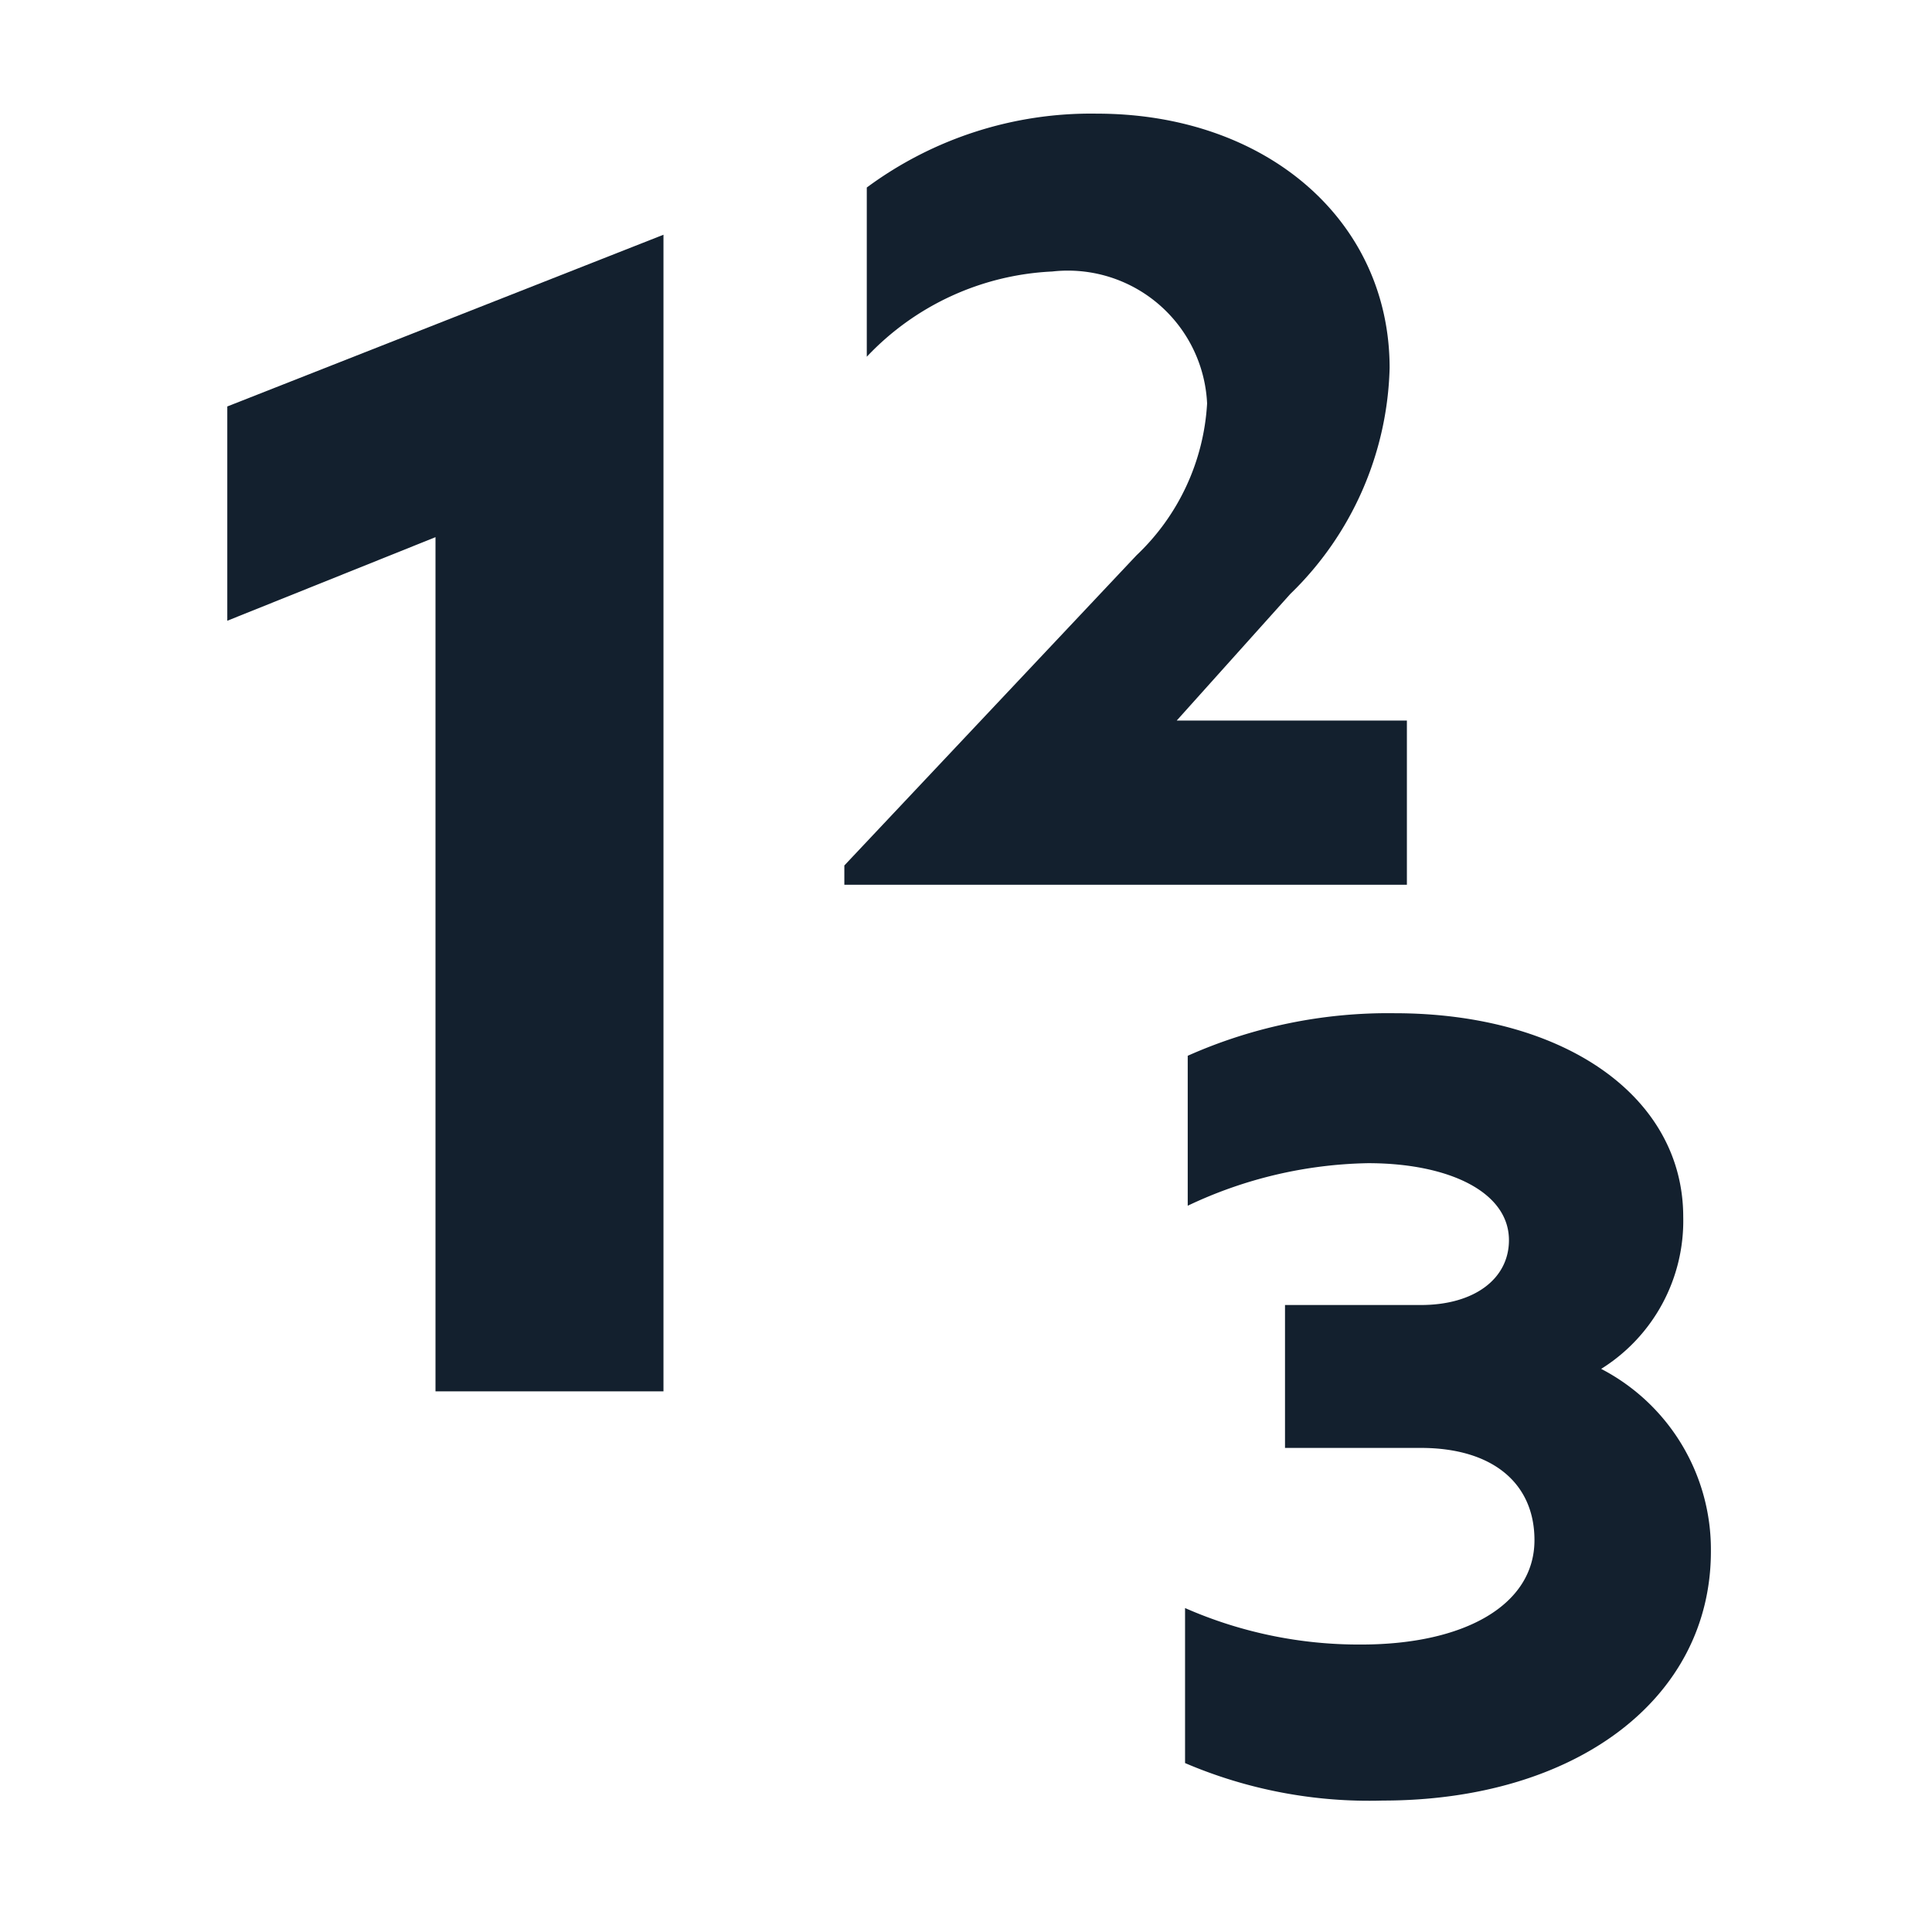 <svg xmlns="http://www.w3.org/2000/svg" xmlns:xlink="http://www.w3.org/1999/xlink" width="34" height="34" viewBox="0 0 34 34"><defs><clipPath id="a"><rect width="34" height="34" transform="translate(592 2715)" fill="#fff" opacity="0.794"/></clipPath></defs><g transform="translate(-592 -2715)" clip-path="url(#a)"><g transform="translate(-107.028 2121.293)"><g transform="translate(1.648 1.927)"><path d="M1.38-19.808v3.771l3.664-1.471V-2.476H9.056V-22.83Z" transform="translate(700 618.741)" fill="#13202e"/><path d="M6.409-4.539l2-2.229a5.736,5.736,0,0,0,1.747-3.976c0-2.6-2.175-4.476-5.153-4.476a6.633,6.633,0,0,0-4.048,1.3v2.978a4.792,4.792,0,0,1,3.263-1.5A2.453,2.453,0,0,1,6.944-10.12,3.993,3.993,0,0,1,5.7-7.446L.56-1.989v.339h9.9V-4.539Z" transform="translate(711.679 609)" fill="#13202e"/><path d="M8.729-8.961a3.07,3.07,0,0,0,1.444-2.675c0-2.122-2.1-3.584-5.082-3.584a8.664,8.664,0,0,0-3.638.749v2.639a7.684,7.684,0,0,1,3.174-.749c1.409,0,2.479.5,2.479,1.355,0,.678-.606,1.141-1.551,1.141H3.165V-7.57H5.555c1.266,0,2,.624,2,1.623,0,1.141-1.23,1.837-3.049,1.837a7.6,7.6,0,0,1-3.1-.642v2.728a8.232,8.232,0,0,0,3.477.66c3.388,0,5.777-1.783,5.777-4.386A3.582,3.582,0,0,0,8.729-8.961Z" transform="translate(716.829 624.831)" fill="#13202e"/></g></g></g></svg>